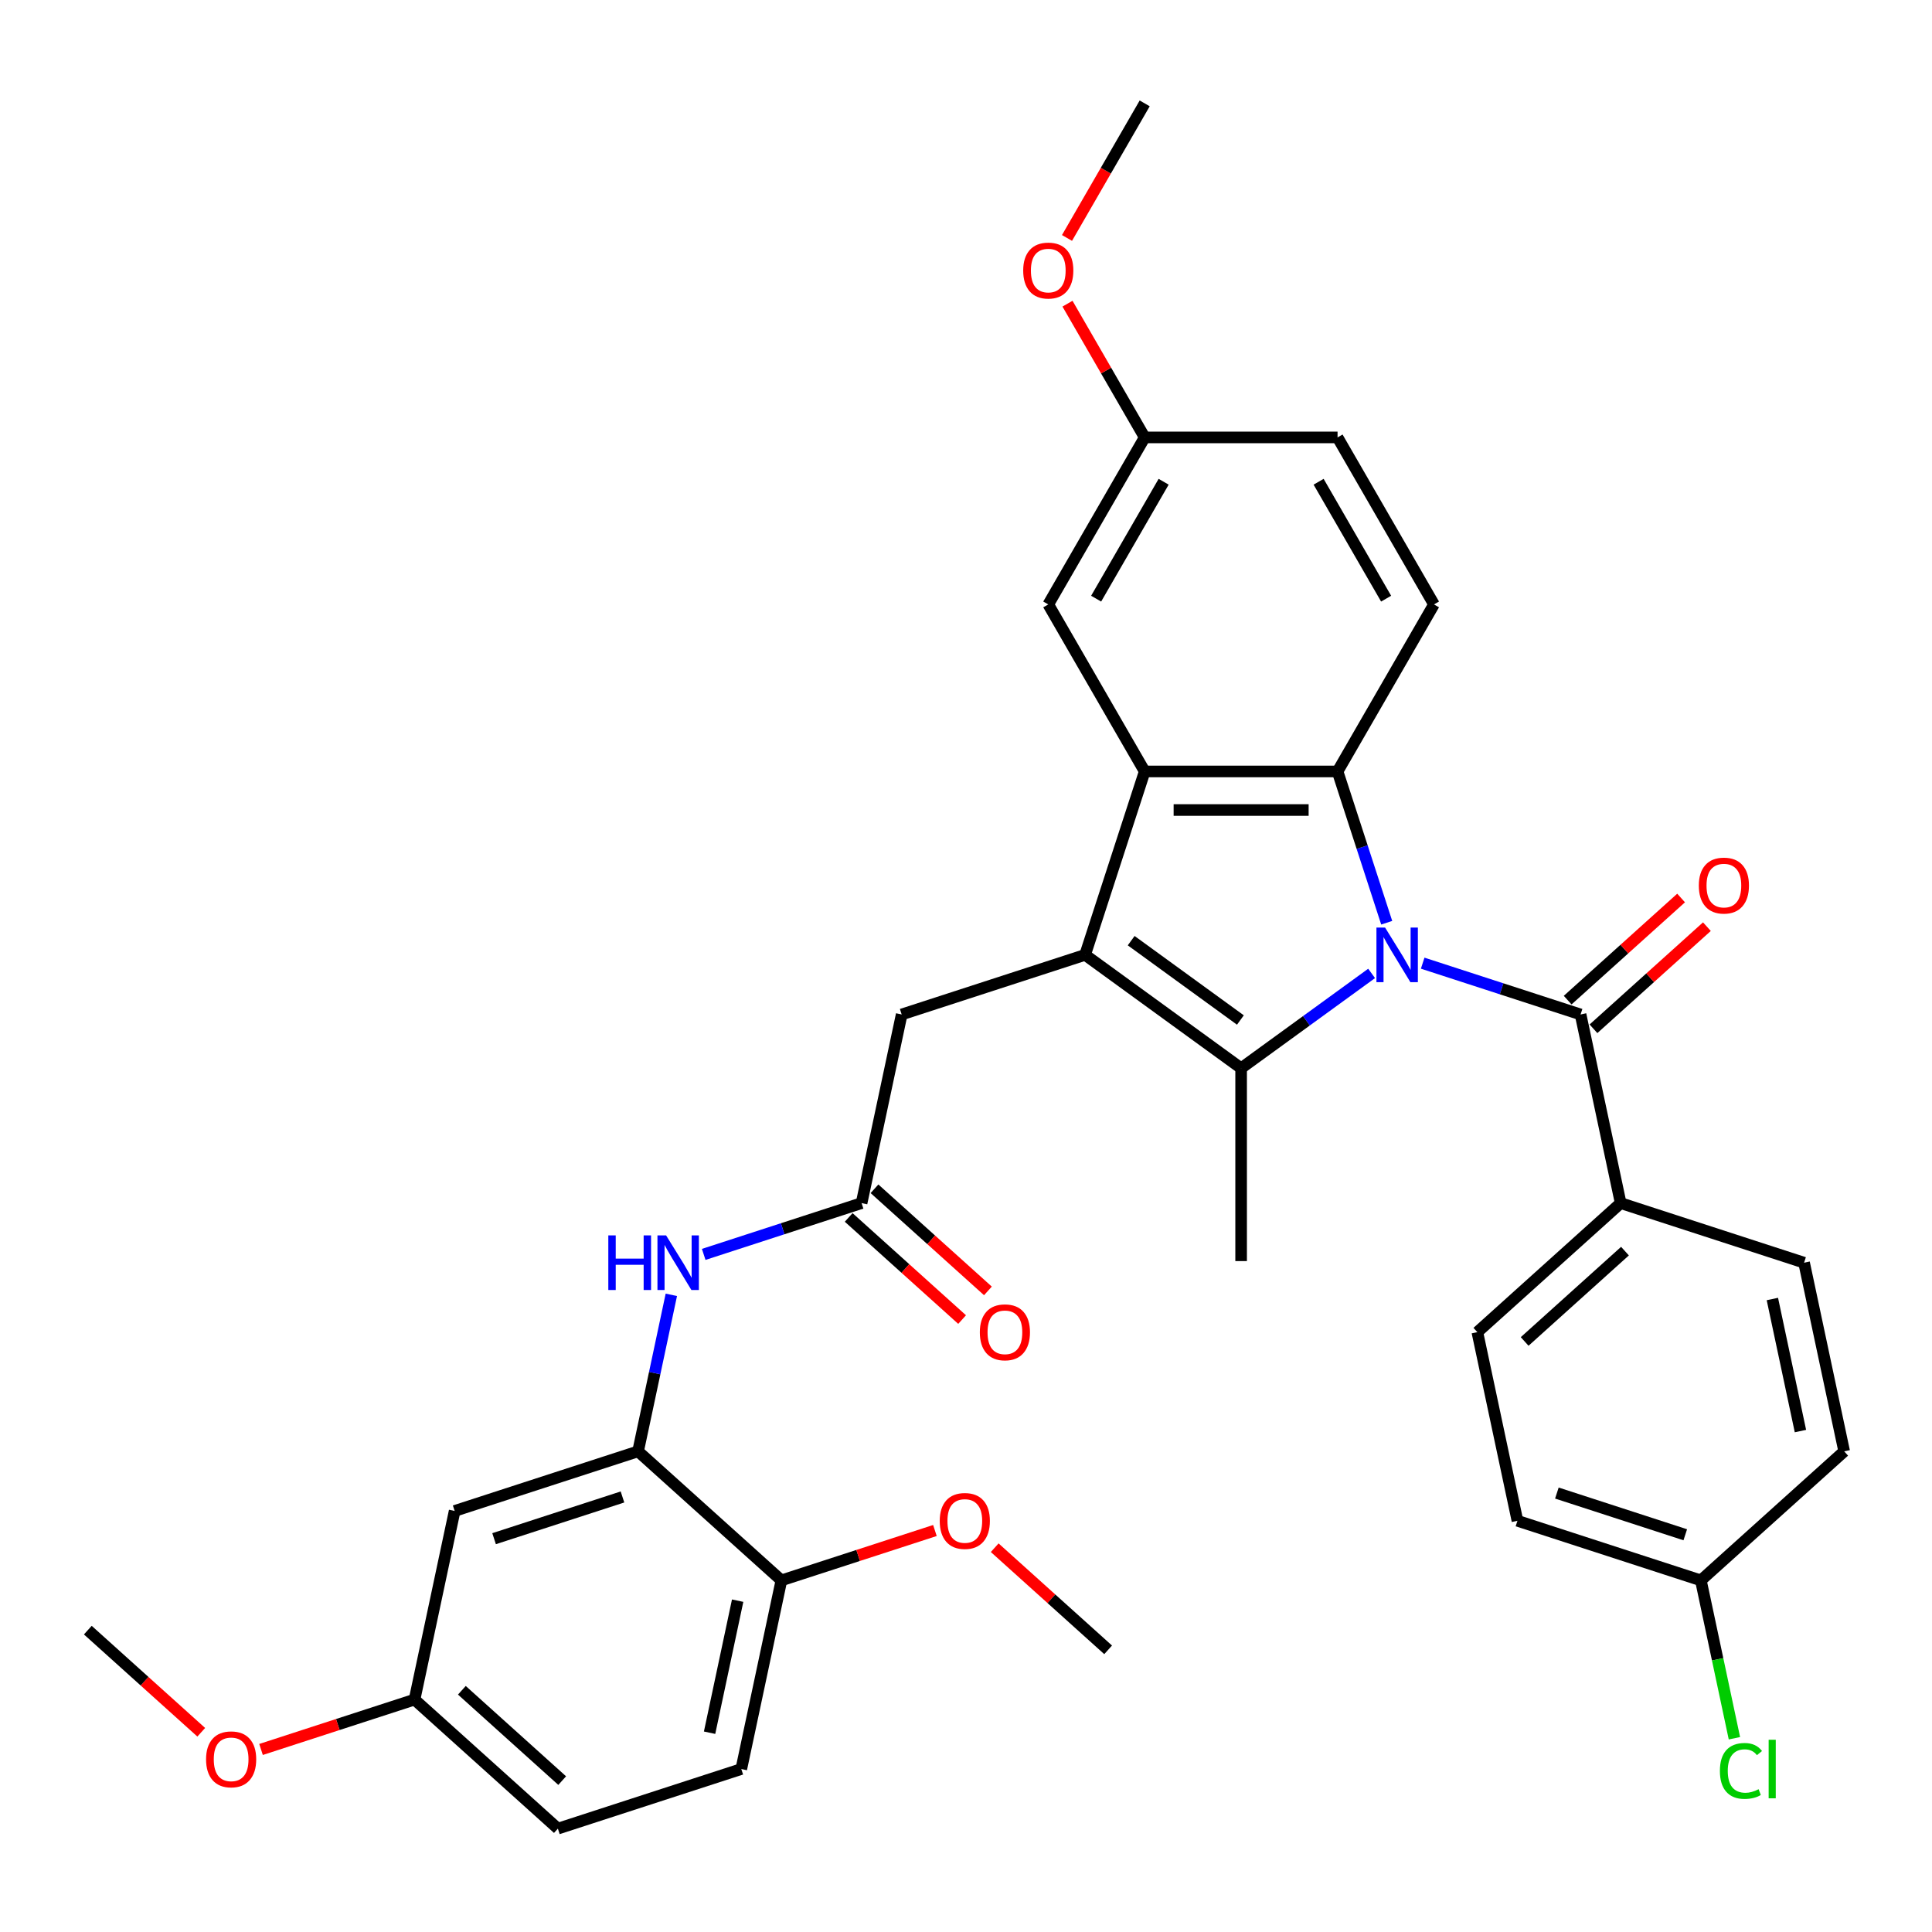 <?xml version='1.0' encoding='iso-8859-1'?>
<svg version='1.1' baseProfile='full'
              xmlns='http://www.w3.org/2000/svg'
                      xmlns:rdkit='http://www.rdkit.org/xml'
                      xmlns:xlink='http://www.w3.org/1999/xlink'
                  xml:space='preserve'
width='1000px' height='1000px' viewBox='0 0 1000 1000'>
<!-- END OF HEADER -->
<rect style='opacity:1.0;fill:#FFFFFF;stroke:none' width='1000' height='1000' x='0' y='0'> </rect>
<path class='bond-0' d='M 709.947,503.839 L 676.176,528.375' style='fill:none;fill-rule:evenodd;stroke:#0000FF;stroke-width:6px;stroke-linecap:butt;stroke-linejoin:miter;stroke-opacity:1' />
<path class='bond-0' d='M 676.176,528.375 L 642.405,552.911' style='fill:none;fill-rule:evenodd;stroke:#000000;stroke-width:6px;stroke-linecap:butt;stroke-linejoin:miter;stroke-opacity:1' />
<path class='bond-2' d='M 717.76,477.607 L 705.038,438.453' style='fill:none;fill-rule:evenodd;stroke:#0000FF;stroke-width:6px;stroke-linecap:butt;stroke-linejoin:miter;stroke-opacity:1' />
<path class='bond-2' d='M 705.038,438.453 L 692.316,399.3' style='fill:none;fill-rule:evenodd;stroke:#000000;stroke-width:6px;stroke-linecap:butt;stroke-linejoin:miter;stroke-opacity:1' />
<path class='bond-4' d='M 736.38,498.531 L 777.24,511.808' style='fill:none;fill-rule:evenodd;stroke:#0000FF;stroke-width:6px;stroke-linecap:butt;stroke-linejoin:miter;stroke-opacity:1' />
<path class='bond-4' d='M 777.24,511.808 L 818.1,525.084' style='fill:none;fill-rule:evenodd;stroke:#000000;stroke-width:6px;stroke-linecap:butt;stroke-linejoin:miter;stroke-opacity:1' />
<path class='bond-1' d='M 642.405,552.911 L 561.647,494.237' style='fill:none;fill-rule:evenodd;stroke:#000000;stroke-width:6px;stroke-linecap:butt;stroke-linejoin:miter;stroke-opacity:1' />
<path class='bond-1' d='M 642.026,527.958 L 585.496,486.886' style='fill:none;fill-rule:evenodd;stroke:#000000;stroke-width:6px;stroke-linecap:butt;stroke-linejoin:miter;stroke-opacity:1' />
<path class='bond-20' d='M 642.405,552.911 L 642.405,652.734' style='fill:none;fill-rule:evenodd;stroke:#000000;stroke-width:6px;stroke-linecap:butt;stroke-linejoin:miter;stroke-opacity:1' />
<path class='bond-8' d='M 561.647,494.237 L 466.71,525.084' style='fill:none;fill-rule:evenodd;stroke:#000000;stroke-width:6px;stroke-linecap:butt;stroke-linejoin:miter;stroke-opacity:1' />
<path class='bond-34' d='M 561.647,494.237 L 592.494,399.3' style='fill:none;fill-rule:evenodd;stroke:#000000;stroke-width:6px;stroke-linecap:butt;stroke-linejoin:miter;stroke-opacity:1' />
<path class='bond-3' d='M 692.316,399.3 L 592.494,399.3' style='fill:none;fill-rule:evenodd;stroke:#000000;stroke-width:6px;stroke-linecap:butt;stroke-linejoin:miter;stroke-opacity:1' />
<path class='bond-3' d='M 677.343,419.265 L 607.467,419.265' style='fill:none;fill-rule:evenodd;stroke:#000000;stroke-width:6px;stroke-linecap:butt;stroke-linejoin:miter;stroke-opacity:1' />
<path class='bond-9' d='M 692.316,399.3 L 742.228,312.851' style='fill:none;fill-rule:evenodd;stroke:#000000;stroke-width:6px;stroke-linecap:butt;stroke-linejoin:miter;stroke-opacity:1' />
<path class='bond-12' d='M 592.494,399.3 L 542.583,312.851' style='fill:none;fill-rule:evenodd;stroke:#000000;stroke-width:6px;stroke-linecap:butt;stroke-linejoin:miter;stroke-opacity:1' />
<path class='bond-10' d='M 818.1,525.084 L 838.854,622.725' style='fill:none;fill-rule:evenodd;stroke:#000000;stroke-width:6px;stroke-linecap:butt;stroke-linejoin:miter;stroke-opacity:1' />
<path class='bond-13' d='M 824.78,532.502 L 854.135,506.071' style='fill:none;fill-rule:evenodd;stroke:#000000;stroke-width:6px;stroke-linecap:butt;stroke-linejoin:miter;stroke-opacity:1' />
<path class='bond-13' d='M 854.135,506.071 L 883.49,479.639' style='fill:none;fill-rule:evenodd;stroke:#FF0000;stroke-width:6px;stroke-linecap:butt;stroke-linejoin:miter;stroke-opacity:1' />
<path class='bond-13' d='M 811.421,517.666 L 840.776,491.234' style='fill:none;fill-rule:evenodd;stroke:#000000;stroke-width:6px;stroke-linecap:butt;stroke-linejoin:miter;stroke-opacity:1' />
<path class='bond-13' d='M 840.776,491.234 L 870.131,464.803' style='fill:none;fill-rule:evenodd;stroke:#FF0000;stroke-width:6px;stroke-linecap:butt;stroke-linejoin:miter;stroke-opacity:1' />
<path class='bond-5' d='M 330.265,751.213 L 338.875,710.708' style='fill:none;fill-rule:evenodd;stroke:#000000;stroke-width:6px;stroke-linecap:butt;stroke-linejoin:miter;stroke-opacity:1' />
<path class='bond-5' d='M 338.875,710.708 L 347.484,670.202' style='fill:none;fill-rule:evenodd;stroke:#0000FF;stroke-width:6px;stroke-linecap:butt;stroke-linejoin:miter;stroke-opacity:1' />
<path class='bond-11' d='M 330.265,751.213 L 235.328,782.06' style='fill:none;fill-rule:evenodd;stroke:#000000;stroke-width:6px;stroke-linecap:butt;stroke-linejoin:miter;stroke-opacity:1' />
<path class='bond-11' d='M 322.194,774.827 L 255.738,796.42' style='fill:none;fill-rule:evenodd;stroke:#000000;stroke-width:6px;stroke-linecap:butt;stroke-linejoin:miter;stroke-opacity:1' />
<path class='bond-14' d='M 330.265,751.213 L 404.448,818.007' style='fill:none;fill-rule:evenodd;stroke:#000000;stroke-width:6px;stroke-linecap:butt;stroke-linejoin:miter;stroke-opacity:1' />
<path class='bond-6' d='M 445.956,622.725 L 466.71,525.084' style='fill:none;fill-rule:evenodd;stroke:#000000;stroke-width:6px;stroke-linecap:butt;stroke-linejoin:miter;stroke-opacity:1' />
<path class='bond-7' d='M 445.956,622.725 L 405.096,636.001' style='fill:none;fill-rule:evenodd;stroke:#000000;stroke-width:6px;stroke-linecap:butt;stroke-linejoin:miter;stroke-opacity:1' />
<path class='bond-7' d='M 405.096,636.001 L 364.236,649.277' style='fill:none;fill-rule:evenodd;stroke:#0000FF;stroke-width:6px;stroke-linecap:butt;stroke-linejoin:miter;stroke-opacity:1' />
<path class='bond-15' d='M 439.277,630.143 L 468.632,656.575' style='fill:none;fill-rule:evenodd;stroke:#000000;stroke-width:6px;stroke-linecap:butt;stroke-linejoin:miter;stroke-opacity:1' />
<path class='bond-15' d='M 468.632,656.575 L 497.987,683.006' style='fill:none;fill-rule:evenodd;stroke:#FF0000;stroke-width:6px;stroke-linecap:butt;stroke-linejoin:miter;stroke-opacity:1' />
<path class='bond-15' d='M 452.635,615.307 L 481.991,641.738' style='fill:none;fill-rule:evenodd;stroke:#000000;stroke-width:6px;stroke-linecap:butt;stroke-linejoin:miter;stroke-opacity:1' />
<path class='bond-15' d='M 481.991,641.738 L 511.346,668.169' style='fill:none;fill-rule:evenodd;stroke:#FF0000;stroke-width:6px;stroke-linecap:butt;stroke-linejoin:miter;stroke-opacity:1' />
<path class='bond-22' d='M 742.228,312.851 L 692.316,226.403' style='fill:none;fill-rule:evenodd;stroke:#000000;stroke-width:6px;stroke-linecap:butt;stroke-linejoin:miter;stroke-opacity:1' />
<path class='bond-22' d='M 717.451,309.866 L 682.513,249.352' style='fill:none;fill-rule:evenodd;stroke:#000000;stroke-width:6px;stroke-linecap:butt;stroke-linejoin:miter;stroke-opacity:1' />
<path class='bond-16' d='M 838.854,622.725 L 764.672,689.519' style='fill:none;fill-rule:evenodd;stroke:#000000;stroke-width:6px;stroke-linecap:butt;stroke-linejoin:miter;stroke-opacity:1' />
<path class='bond-16' d='M 841.086,647.581 L 789.158,694.337' style='fill:none;fill-rule:evenodd;stroke:#000000;stroke-width:6px;stroke-linecap:butt;stroke-linejoin:miter;stroke-opacity:1' />
<path class='bond-17' d='M 838.854,622.725 L 933.791,653.572' style='fill:none;fill-rule:evenodd;stroke:#000000;stroke-width:6px;stroke-linecap:butt;stroke-linejoin:miter;stroke-opacity:1' />
<path class='bond-19' d='M 235.328,782.06 L 214.574,879.701' style='fill:none;fill-rule:evenodd;stroke:#000000;stroke-width:6px;stroke-linecap:butt;stroke-linejoin:miter;stroke-opacity:1' />
<path class='bond-36' d='M 542.583,312.851 L 592.494,226.403' style='fill:none;fill-rule:evenodd;stroke:#000000;stroke-width:6px;stroke-linecap:butt;stroke-linejoin:miter;stroke-opacity:1' />
<path class='bond-36' d='M 567.359,309.866 L 602.297,249.352' style='fill:none;fill-rule:evenodd;stroke:#000000;stroke-width:6px;stroke-linecap:butt;stroke-linejoin:miter;stroke-opacity:1' />
<path class='bond-18' d='M 404.448,818.007 L 383.693,915.648' style='fill:none;fill-rule:evenodd;stroke:#000000;stroke-width:6px;stroke-linecap:butt;stroke-linejoin:miter;stroke-opacity:1' />
<path class='bond-18' d='M 381.806,828.502 L 367.278,896.851' style='fill:none;fill-rule:evenodd;stroke:#000000;stroke-width:6px;stroke-linecap:butt;stroke-linejoin:miter;stroke-opacity:1' />
<path class='bond-28' d='M 404.448,818.007 L 444.18,805.097' style='fill:none;fill-rule:evenodd;stroke:#000000;stroke-width:6px;stroke-linecap:butt;stroke-linejoin:miter;stroke-opacity:1' />
<path class='bond-28' d='M 444.18,805.097 L 483.912,792.188' style='fill:none;fill-rule:evenodd;stroke:#FF0000;stroke-width:6px;stroke-linecap:butt;stroke-linejoin:miter;stroke-opacity:1' />
<path class='bond-26' d='M 764.672,689.519 L 785.426,787.16' style='fill:none;fill-rule:evenodd;stroke:#000000;stroke-width:6px;stroke-linecap:butt;stroke-linejoin:miter;stroke-opacity:1' />
<path class='bond-25' d='M 933.791,653.572 L 954.545,751.213' style='fill:none;fill-rule:evenodd;stroke:#000000;stroke-width:6px;stroke-linecap:butt;stroke-linejoin:miter;stroke-opacity:1' />
<path class='bond-25' d='M 917.376,672.369 L 931.904,740.718' style='fill:none;fill-rule:evenodd;stroke:#000000;stroke-width:6px;stroke-linecap:butt;stroke-linejoin:miter;stroke-opacity:1' />
<path class='bond-24' d='M 383.693,915.648 L 288.756,946.495' style='fill:none;fill-rule:evenodd;stroke:#000000;stroke-width:6px;stroke-linecap:butt;stroke-linejoin:miter;stroke-opacity:1' />
<path class='bond-29' d='M 214.574,879.701 L 174.842,892.611' style='fill:none;fill-rule:evenodd;stroke:#000000;stroke-width:6px;stroke-linecap:butt;stroke-linejoin:miter;stroke-opacity:1' />
<path class='bond-29' d='M 174.842,892.611 L 135.11,905.52' style='fill:none;fill-rule:evenodd;stroke:#FF0000;stroke-width:6px;stroke-linecap:butt;stroke-linejoin:miter;stroke-opacity:1' />
<path class='bond-37' d='M 214.574,879.701 L 288.756,946.495' style='fill:none;fill-rule:evenodd;stroke:#000000;stroke-width:6px;stroke-linecap:butt;stroke-linejoin:miter;stroke-opacity:1' />
<path class='bond-37' d='M 239.06,874.883 L 290.988,921.639' style='fill:none;fill-rule:evenodd;stroke:#000000;stroke-width:6px;stroke-linecap:butt;stroke-linejoin:miter;stroke-opacity:1' />
<path class='bond-21' d='M 592.494,226.403 L 692.316,226.403' style='fill:none;fill-rule:evenodd;stroke:#000000;stroke-width:6px;stroke-linecap:butt;stroke-linejoin:miter;stroke-opacity:1' />
<path class='bond-30' d='M 592.494,226.403 L 572.512,191.793' style='fill:none;fill-rule:evenodd;stroke:#000000;stroke-width:6px;stroke-linecap:butt;stroke-linejoin:miter;stroke-opacity:1' />
<path class='bond-30' d='M 572.512,191.793 L 552.53,157.183' style='fill:none;fill-rule:evenodd;stroke:#FF0000;stroke-width:6px;stroke-linecap:butt;stroke-linejoin:miter;stroke-opacity:1' />
<path class='bond-23' d='M 880.363,818.007 L 954.545,751.213' style='fill:none;fill-rule:evenodd;stroke:#000000;stroke-width:6px;stroke-linecap:butt;stroke-linejoin:miter;stroke-opacity:1' />
<path class='bond-27' d='M 880.363,818.007 L 889.047,858.862' style='fill:none;fill-rule:evenodd;stroke:#000000;stroke-width:6px;stroke-linecap:butt;stroke-linejoin:miter;stroke-opacity:1' />
<path class='bond-27' d='M 889.047,858.862 L 897.731,899.717' style='fill:none;fill-rule:evenodd;stroke:#00CC00;stroke-width:6px;stroke-linecap:butt;stroke-linejoin:miter;stroke-opacity:1' />
<path class='bond-35' d='M 880.363,818.007 L 785.426,787.16' style='fill:none;fill-rule:evenodd;stroke:#000000;stroke-width:6px;stroke-linecap:butt;stroke-linejoin:miter;stroke-opacity:1' />
<path class='bond-35' d='M 872.292,794.393 L 805.836,772.8' style='fill:none;fill-rule:evenodd;stroke:#000000;stroke-width:6px;stroke-linecap:butt;stroke-linejoin:miter;stroke-opacity:1' />
<path class='bond-31' d='M 514.857,801.092 L 544.212,827.523' style='fill:none;fill-rule:evenodd;stroke:#FF0000;stroke-width:6px;stroke-linecap:butt;stroke-linejoin:miter;stroke-opacity:1' />
<path class='bond-31' d='M 544.212,827.523 L 573.567,853.955' style='fill:none;fill-rule:evenodd;stroke:#000000;stroke-width:6px;stroke-linecap:butt;stroke-linejoin:miter;stroke-opacity:1' />
<path class='bond-33' d='M 104.165,896.616 L 74.81,870.185' style='fill:none;fill-rule:evenodd;stroke:#FF0000;stroke-width:6px;stroke-linecap:butt;stroke-linejoin:miter;stroke-opacity:1' />
<path class='bond-33' d='M 74.81,870.185 L 45.455,843.753' style='fill:none;fill-rule:evenodd;stroke:#000000;stroke-width:6px;stroke-linecap:butt;stroke-linejoin:miter;stroke-opacity:1' />
<path class='bond-32' d='M 552.277,123.164 L 572.385,88.334' style='fill:none;fill-rule:evenodd;stroke:#FF0000;stroke-width:6px;stroke-linecap:butt;stroke-linejoin:miter;stroke-opacity:1' />
<path class='bond-32' d='M 572.385,88.334 L 592.494,53.505' style='fill:none;fill-rule:evenodd;stroke:#000000;stroke-width:6px;stroke-linecap:butt;stroke-linejoin:miter;stroke-opacity:1' />
<path  class='atom-0' d='M 716.914 480.102
L 726.178 495.075
Q 727.096 496.553, 728.574 499.228
Q 730.051 501.903, 730.131 502.063
L 730.131 480.102
L 733.884 480.102
L 733.884 508.372
L 730.011 508.372
L 720.069 492.001
Q 718.911 490.084, 717.673 487.888
Q 716.475 485.692, 716.116 485.013
L 716.116 508.372
L 712.442 508.372
L 712.442 480.102
L 716.914 480.102
' fill='#0000FF'/>
<path  class='atom-8' d='M 314.864 639.437
L 318.697 639.437
L 318.697 651.455
L 333.151 651.455
L 333.151 639.437
L 336.984 639.437
L 336.984 667.707
L 333.151 667.707
L 333.151 654.65
L 318.697 654.65
L 318.697 667.707
L 314.864 667.707
L 314.864 639.437
' fill='#0000FF'/>
<path  class='atom-8' d='M 344.77 639.437
L 354.034 654.41
Q 354.952 655.888, 356.43 658.563
Q 357.907 661.238, 357.987 661.398
L 357.987 639.437
L 361.74 639.437
L 361.74 667.707
L 357.867 667.707
L 347.925 651.336
Q 346.767 649.419, 345.529 647.223
Q 344.331 645.027, 343.972 644.348
L 343.972 667.707
L 340.298 667.707
L 340.298 639.437
L 344.77 639.437
' fill='#0000FF'/>
<path  class='atom-14' d='M 879.306 458.369
Q 879.306 451.581, 882.66 447.788
Q 886.014 443.995, 892.283 443.995
Q 898.552 443.995, 901.906 447.788
Q 905.26 451.581, 905.26 458.369
Q 905.26 465.237, 901.866 469.15
Q 898.472 473.023, 892.283 473.023
Q 886.054 473.023, 882.66 469.15
Q 879.306 465.277, 879.306 458.369
M 892.283 469.829
Q 896.595 469.829, 898.911 466.954
Q 901.267 464.039, 901.267 458.369
Q 901.267 452.819, 898.911 450.024
Q 896.595 447.189, 892.283 447.189
Q 887.97 447.189, 885.615 449.984
Q 883.299 452.779, 883.299 458.369
Q 883.299 464.079, 885.615 466.954
Q 887.97 469.829, 892.283 469.829
' fill='#FF0000'/>
<path  class='atom-16' d='M 507.162 689.599
Q 507.162 682.811, 510.516 679.018
Q 513.87 675.225, 520.139 675.225
Q 526.407 675.225, 529.762 679.018
Q 533.116 682.811, 533.116 689.599
Q 533.116 696.467, 529.722 700.38
Q 526.328 704.253, 520.139 704.253
Q 513.91 704.253, 510.516 700.38
Q 507.162 696.507, 507.162 689.599
M 520.139 701.059
Q 524.451 701.059, 526.767 698.184
Q 529.123 695.269, 529.123 689.599
Q 529.123 684.049, 526.767 681.254
Q 524.451 678.419, 520.139 678.419
Q 515.826 678.419, 513.47 681.214
Q 511.155 684.009, 511.155 689.599
Q 511.155 695.309, 513.47 698.184
Q 515.826 701.059, 520.139 701.059
' fill='#FF0000'/>
<path  class='atom-28' d='M 890.217 916.626
Q 890.217 909.599, 893.491 905.926
Q 896.805 902.212, 903.074 902.212
Q 908.903 902.212, 912.018 906.325
L 909.382 908.481
Q 907.107 905.486, 903.074 905.486
Q 898.801 905.486, 896.525 908.361
Q 894.289 911.196, 894.289 916.626
Q 894.289 922.217, 896.605 925.091
Q 898.961 927.966, 903.513 927.966
Q 906.627 927.966, 910.261 926.09
L 911.379 929.084
Q 909.902 930.043, 907.666 930.602
Q 905.429 931.161, 902.954 931.161
Q 896.805 931.161, 893.491 927.407
Q 890.217 923.654, 890.217 916.626
' fill='#00CC00'/>
<path  class='atom-28' d='M 915.452 900.495
L 919.125 900.495
L 919.125 930.801
L 915.452 930.801
L 915.452 900.495
' fill='#00CC00'/>
<path  class='atom-29' d='M 486.407 787.24
Q 486.407 780.452, 489.761 776.659
Q 493.116 772.866, 499.384 772.866
Q 505.653 772.866, 509.007 776.659
Q 512.361 780.452, 512.361 787.24
Q 512.361 794.108, 508.967 798.021
Q 505.573 801.894, 499.384 801.894
Q 493.155 801.894, 489.761 798.021
Q 486.407 794.148, 486.407 787.24
M 499.384 798.7
Q 503.697 798.7, 506.013 795.825
Q 508.368 792.91, 508.368 787.24
Q 508.368 781.69, 506.013 778.895
Q 503.697 776.06, 499.384 776.06
Q 495.072 776.06, 492.716 778.855
Q 490.4 781.65, 490.4 787.24
Q 490.4 792.95, 492.716 795.825
Q 495.072 798.7, 499.384 798.7
' fill='#FF0000'/>
<path  class='atom-30' d='M 106.66 910.628
Q 106.66 903.84, 110.014 900.046
Q 113.368 896.253, 119.637 896.253
Q 125.906 896.253, 129.26 900.046
Q 132.614 903.84, 132.614 910.628
Q 132.614 917.495, 129.22 921.408
Q 125.826 925.281, 119.637 925.281
Q 113.408 925.281, 110.014 921.408
Q 106.66 917.535, 106.66 910.628
M 119.637 922.087
Q 123.949 922.087, 126.265 919.212
Q 128.621 916.297, 128.621 910.628
Q 128.621 905.077, 126.265 902.282
Q 123.949 899.447, 119.637 899.447
Q 115.325 899.447, 112.969 902.242
Q 110.653 905.037, 110.653 910.628
Q 110.653 916.337, 112.969 919.212
Q 115.325 922.087, 119.637 922.087
' fill='#FF0000'/>
<path  class='atom-31' d='M 529.606 140.034
Q 529.606 133.246, 532.96 129.452
Q 536.314 125.659, 542.583 125.659
Q 548.852 125.659, 552.206 129.452
Q 555.56 133.246, 555.56 140.034
Q 555.56 146.901, 552.166 150.814
Q 548.772 154.688, 542.583 154.688
Q 536.354 154.688, 532.96 150.814
Q 529.606 146.941, 529.606 140.034
M 542.583 151.493
Q 546.895 151.493, 549.211 148.618
Q 551.567 145.703, 551.567 140.034
Q 551.567 134.483, 549.211 131.688
Q 546.895 128.853, 542.583 128.853
Q 538.27 128.853, 535.915 131.648
Q 533.599 134.444, 533.599 140.034
Q 533.599 145.743, 535.915 148.618
Q 538.27 151.493, 542.583 151.493
' fill='#FF0000'/>
</svg>
